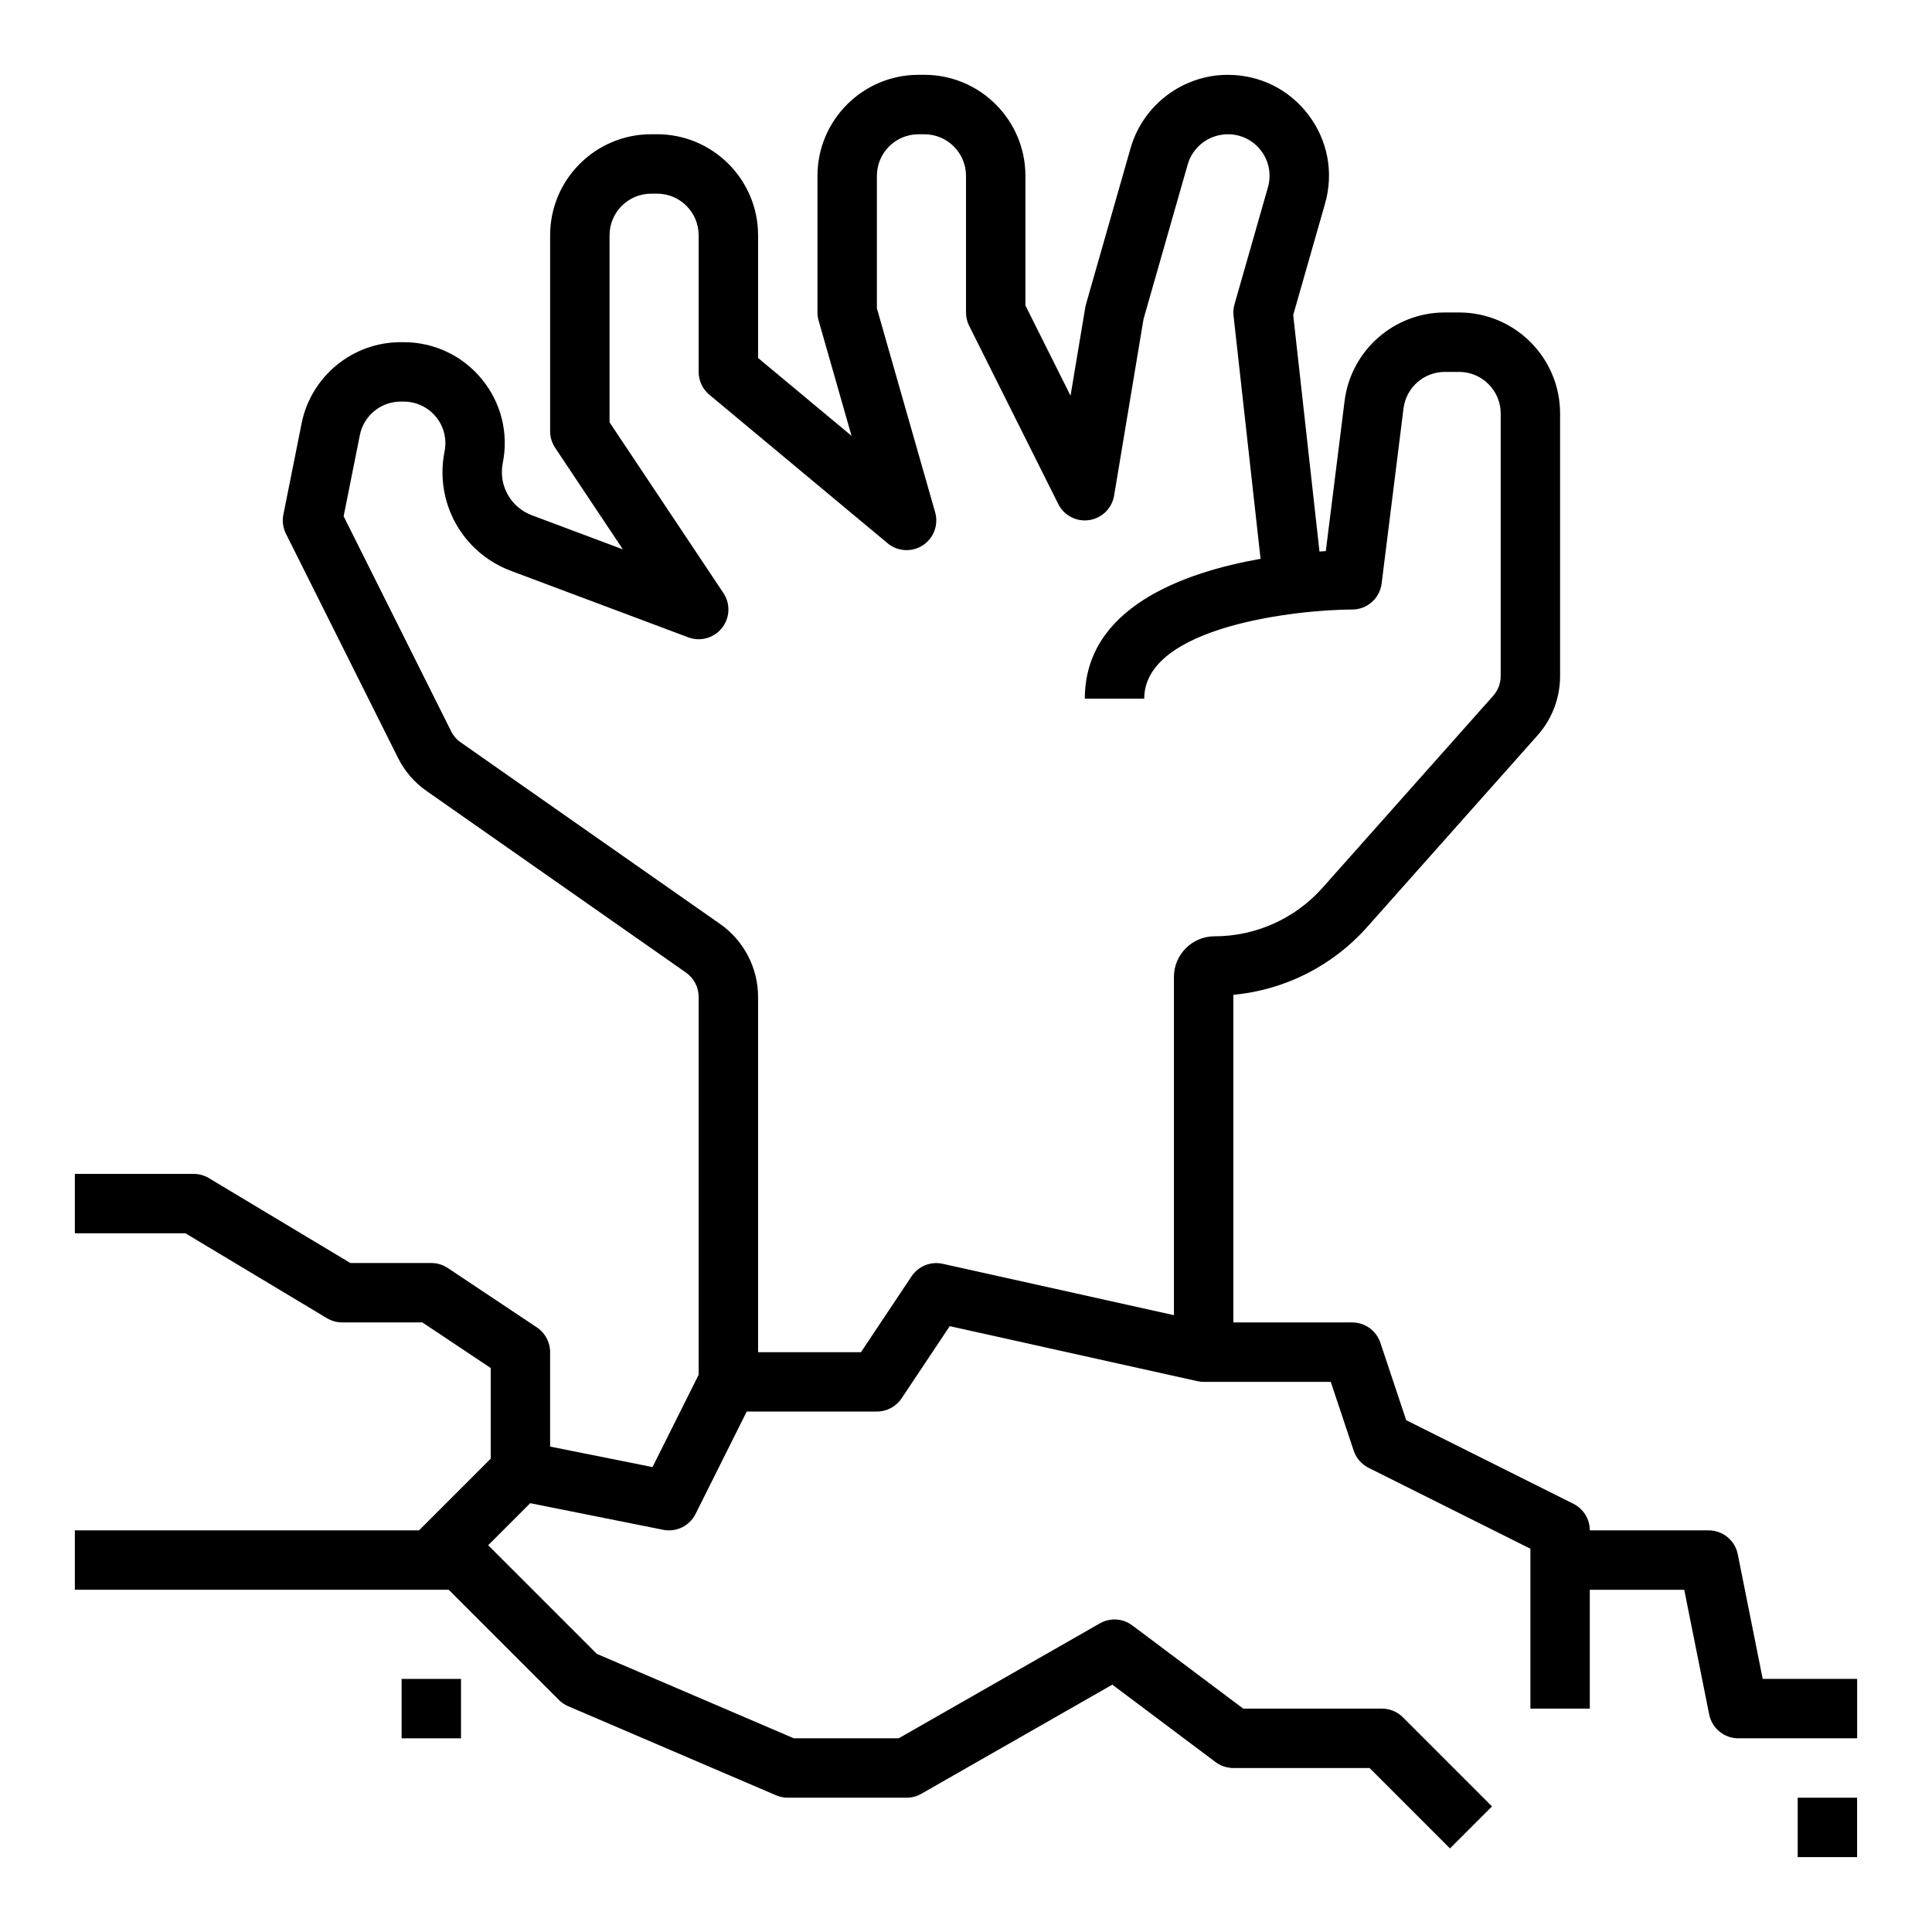 <?xml version="1.0" encoding="UTF-8"?>
<!-- The Best Svg Icon site in the world: iconSvg.co, Visit us! https://iconsvg.co -->
<svg fill="#000000" width="800px" height="800px" version="1.1" viewBox="144 144 512 512" xmlns="http://www.w3.org/2000/svg">
 <g>
  <path d="m292.1 594.49c0.707 0.707 1.543 1.273 2.465 1.668l55.105 23.617c0.973 0.426 2.035 0.637 3.098 0.637h31.488c1.371 0 2.715-0.355 3.906-1.039l50.617-28.922 27.348 20.516c1.363 1.023 3.023 1.574 4.723 1.574h36.102l21.309 21.309 11.133-11.133-23.617-23.617c-1.473-1.477-3.481-2.301-5.566-2.301h-36.738l-29.387-22.043c-2.512-1.891-5.902-2.102-8.629-0.535l-53.293 30.449h-27.781l-52.223-22.379-28.789-28.789 11.141-11.141 35.227 7.047c3.481 0.707 7-1.016 8.59-4.195l13.562-27.137h34.496c2.629 0 5.086-1.316 6.551-3.504l12.754-19.129 65.582 14.57c0.555 0.129 1.129 0.191 1.707 0.191h33.684l6.078 18.23c0.66 1.977 2.078 3.613 3.945 4.551l42.883 21.445v42.367h15.742v-31.488h25.031l6.606 33.031c0.742 3.684 3.973 6.328 7.727 6.328h31.488v-15.742h-25.031l-6.606-33.031c-0.742-3.688-3.969-6.332-7.723-6.332h-31.488c0-2.984-1.684-5.707-4.352-7.047l-44.312-22.152-6.84-20.523c-1.074-3.215-4.082-5.383-7.473-5.383h-31.488v-86.82c13.57-1.258 26.262-7.629 35.402-17.902l45.227-50.875c3.844-4.336 5.961-9.91 5.961-15.695v-69.59c0-14.762-12.004-26.766-26.766-26.766h-3.785c-13.469 0-24.891 10.086-26.559 23.449l-4.977 39.785c-0.512 0.031-1.117 0.086-1.676 0.125l-6.965-62.684 8.438-29.527c2.332-8.156 0.738-16.703-4.367-23.473s-12.891-10.652-21.422-10.652c-11.887 0-22.465 7.981-25.742 19.414l-11.824 41.398c-0.078 0.293-0.148 0.574-0.195 0.867l-3.898 23.355-11.957-23.914v-34.355c0-14.758-12.004-26.766-26.766-26.766h-1.574c-14.758 0-26.766 12.008-26.766 26.766v36.211c0 0.73 0.102 1.465 0.309 2.164l8.723 30.535-24.773-20.637v-32.527c0-14.762-12.004-26.766-26.766-26.766h-1.574c-14.758 0-26.766 12.004-26.766 26.766v51.953c0 1.551 0.465 3.078 1.324 4.367l17.949 26.922-24.113-9.035c-5.644-2.117-8.879-7.941-7.707-13.855 1.582-7.894-0.441-15.988-5.551-22.215-5.102-6.223-12.641-9.797-20.695-9.797h-0.828c-12.715 0-23.75 9.047-26.238 21.516l-4.832 24.172c-0.348 1.715-0.102 3.504 0.676 5.07l29.699 59.402c1.746 3.504 4.367 6.551 7.582 8.785l68.73 48.113c2.106 1.473 3.363 3.883 3.363 6.453v100.15l-12.227 24.449-27.133-5.43v-25.031c0-2.629-1.316-5.086-3.504-6.551l-23.617-15.742c-1.289-0.859-2.809-1.324-4.367-1.324h-21.445l-37.488-22.492c-1.215-0.738-2.617-1.125-4.043-1.125h-31.488v15.742h29.309l37.488 22.492c1.227 0.742 2.629 1.125 4.055 1.125h21.238l18.121 12.086v24.016l-19.004 19.004h-91.207v15.742h99.078zm-26.02-253.76c-1.062-0.738-1.938-1.754-2.519-2.922l-28.496-56.992 4.305-21.531c1.027-5.133 5.566-8.855 10.805-8.855h0.828c3.312 0 6.422 1.473 8.527 4.031 2.102 2.566 2.938 5.902 2.289 9.148-2.707 13.516 4.699 26.836 17.609 31.684l46.973 17.609c3.188 1.203 6.809 0.195 8.926-2.481 2.125-2.676 2.281-6.414 0.387-9.258l-30.176-45.246v-49.57c0-6.078 4.941-11.023 11.02-11.023h1.574c6.078 0 11.02 4.945 11.02 11.023v36.211c0 2.34 1.039 4.551 2.832 6.047l47.23 39.359c2.652 2.219 6.438 2.434 9.336 0.551s4.219-5.434 3.273-8.762l-15.438-54.043v-35.109c0-6.074 4.941-11.02 11.02-11.02h1.574c6.078 0 11.023 4.945 11.023 11.02v36.211c0 1.219 0.285 2.434 0.828 3.519l23.617 47.23c1.527 3.047 4.809 4.777 8.211 4.266 3.371-0.504 6.031-3.125 6.59-6.488l7.801-46.793 11.707-40.973c1.348-4.711 5.699-7.992 10.66-7.992 3.488 0 6.699 1.598 8.801 4.383 2.102 2.785 2.754 6.305 1.801 9.668l-8.863 31.016c-0.285 0.984-0.371 2.016-0.25 3.031l7.156 64.41c-20.531 3.629-46.57 12.973-46.57 37.059h15.742c0-19.215 40.816-23.602 55.105-23.617 3.969 0 7.312-2.961 7.809-6.894l5.801-46.422c0.691-5.508 5.391-9.656 10.941-9.656h3.789c6.078 0 11.02 4.945 11.02 11.02v69.59c0 1.93-0.707 3.785-1.992 5.227l-45.227 50.875c-7.258 8.172-17.688 12.855-28.613 12.855-5.934 0-10.762 4.828-10.762 10.762v89.641l-61.27-13.609c-3.188-0.715-6.453 0.613-8.258 3.312l-13.402 20.105h-27.277v-94.137c0-7.699-3.762-14.926-10.078-19.348z"/>
  <path d="m250.43 588.93h15.742v15.742h-15.742z"/>
  <path d="m620.41 620.41h15.742v15.742h-15.742z"/>
 </g>
</svg>